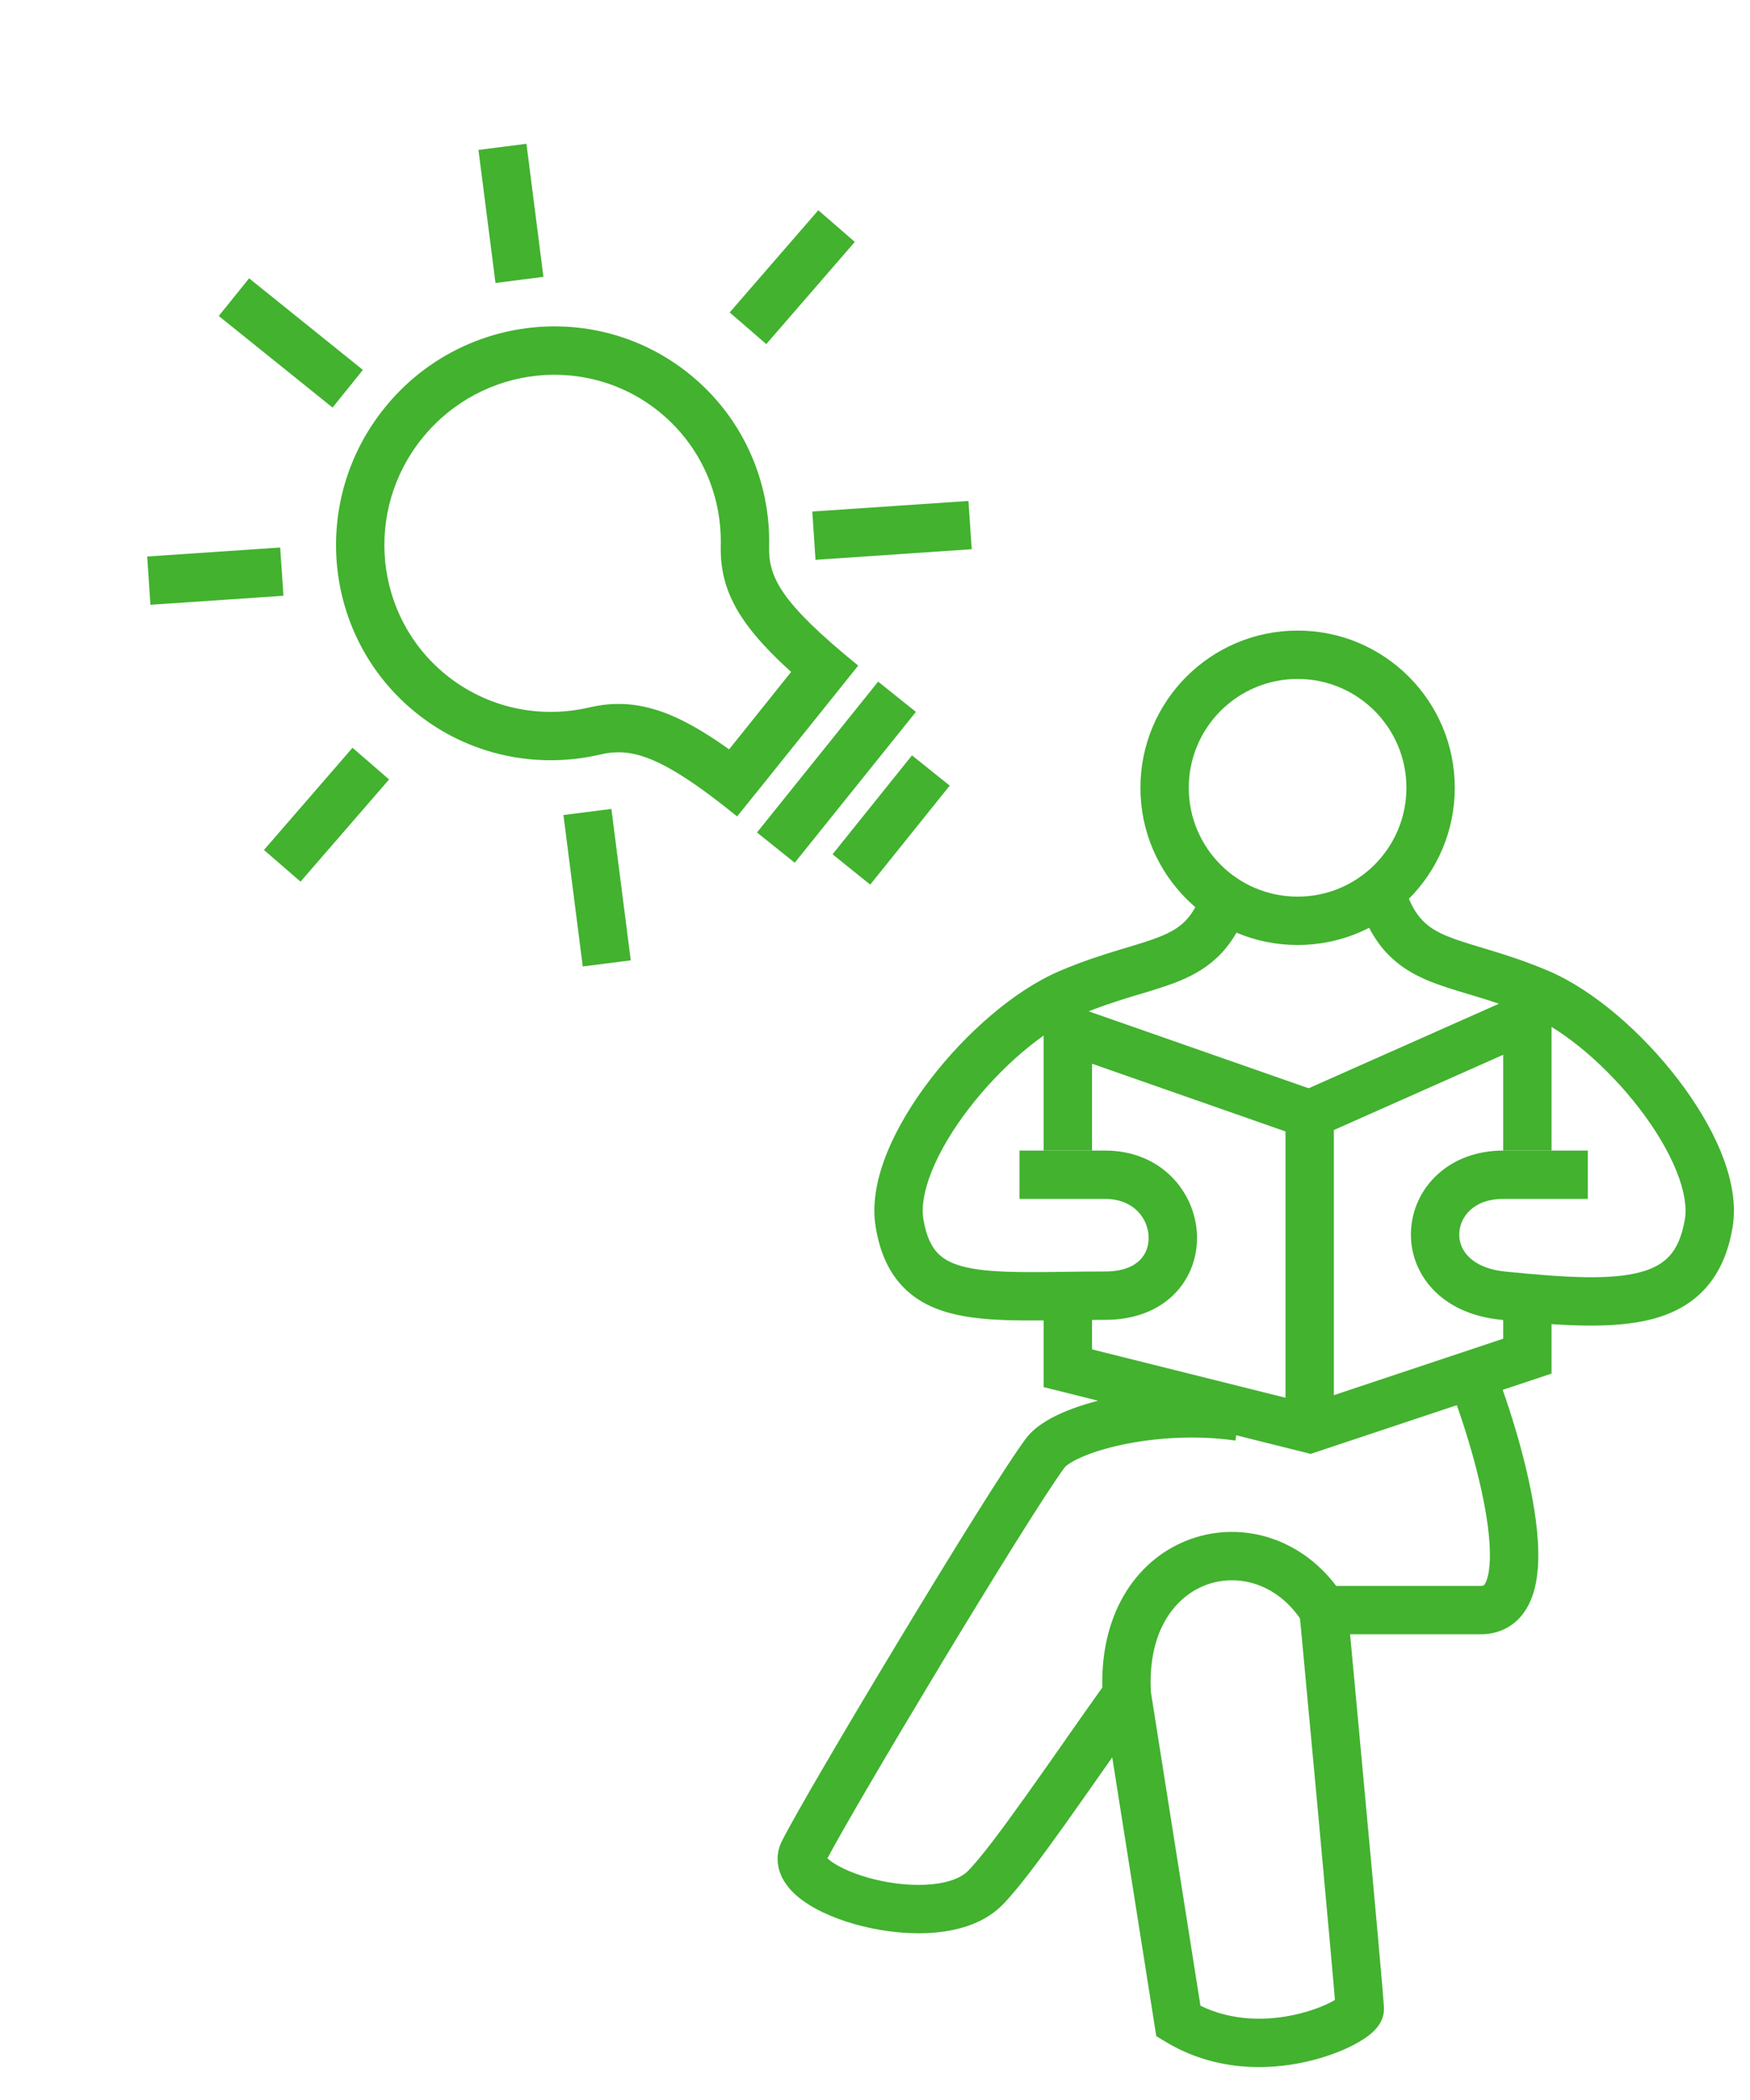 <svg width="30" height="36" viewBox="0 0 30 36" fill="none" xmlns="http://www.w3.org/2000/svg">
<path fill-rule="evenodd" clip-rule="evenodd" d="M26.017 27.769C25.846 27.935 25.626 28.016 25.384 28.016H23.144C23.159 28.178 23.177 28.376 23.199 28.603C23.257 29.228 23.335 30.064 23.412 30.906C23.49 31.748 23.568 32.597 23.626 33.249C23.655 33.575 23.68 33.852 23.697 34.054C23.713 34.241 23.725 34.394 23.725 34.443C23.725 34.586 23.657 34.69 23.625 34.733C23.587 34.786 23.541 34.83 23.502 34.863C23.423 34.93 23.324 34.992 23.217 35.049C23.002 35.163 22.71 35.274 22.375 35.348C21.709 35.495 20.814 35.503 19.987 35.005L19.822 34.905L19.067 30.126C19.027 30.183 18.987 30.24 18.948 30.296L18.939 30.308C18.706 30.64 18.477 30.967 18.262 31.269C17.835 31.867 17.439 32.401 17.177 32.663C16.873 32.967 16.442 33.092 16.039 33.129C15.628 33.167 15.187 33.119 14.794 33.023C14.406 32.928 14.028 32.776 13.758 32.578C13.624 32.48 13.488 32.35 13.406 32.183C13.315 31.998 13.297 31.776 13.404 31.562C13.62 31.129 14.512 29.609 15.415 28.113C16.316 26.619 17.262 25.093 17.589 24.658C17.733 24.466 17.969 24.326 18.199 24.224C18.444 24.116 18.742 24.024 19.067 23.955C19.717 23.817 20.516 23.763 21.296 23.874L21.179 24.695C20.507 24.599 19.806 24.646 19.239 24.766C18.956 24.826 18.716 24.902 18.536 24.982C18.341 25.068 18.266 25.137 18.252 25.155C17.957 25.549 17.038 27.029 16.125 28.541C15.265 29.967 14.441 31.371 14.185 31.857C14.2 31.872 14.221 31.889 14.248 31.909C14.4 32.02 14.665 32.137 14.992 32.218C15.314 32.297 15.662 32.331 15.963 32.303C16.274 32.275 16.481 32.186 16.591 32.076C16.794 31.874 17.147 31.404 17.587 30.787C17.8 30.488 18.028 30.164 18.261 29.831L18.268 29.82C18.476 29.524 18.688 29.221 18.897 28.928C18.866 27.613 19.516 26.701 20.419 26.381C21.278 26.078 22.275 26.351 22.906 27.187H25.384C25.428 27.187 25.437 27.177 25.439 27.175C25.439 27.174 25.439 27.174 25.439 27.174C25.45 27.163 25.481 27.124 25.506 27.02C25.559 26.805 25.553 26.463 25.487 26.032C25.357 25.185 25.027 24.181 24.793 23.613L25.56 23.298C25.81 23.905 26.163 24.974 26.306 25.906C26.377 26.364 26.404 26.839 26.312 27.218C26.264 27.411 26.178 27.613 26.017 27.769ZM22.285 27.743C21.864 27.137 21.216 26.979 20.695 27.163C20.17 27.349 19.67 27.928 19.73 29.008L20.579 34.384C21.123 34.649 21.712 34.645 22.197 34.538C22.463 34.48 22.683 34.393 22.83 34.316C22.85 34.305 22.868 34.295 22.884 34.285C22.88 34.239 22.876 34.185 22.871 34.124C22.854 33.924 22.829 33.648 22.8 33.323C22.742 32.673 22.664 31.824 22.587 30.982C22.509 30.14 22.431 29.305 22.373 28.68C22.344 28.367 22.32 28.107 22.303 27.926L22.285 27.743Z" fill="#42B22F"/>
<path fill-rule="evenodd" clip-rule="evenodd" d="M22.245 11.639C21.214 11.639 20.379 12.475 20.379 13.505C20.379 14.535 21.214 15.371 22.245 15.371C23.275 15.371 24.11 14.535 24.11 13.505C24.11 12.475 23.275 11.639 22.245 11.639ZM19.55 13.505C19.55 12.017 20.756 10.81 22.245 10.81C23.733 10.81 24.939 12.017 24.939 13.505C24.939 14.993 23.733 16.2 22.245 16.2C20.756 16.2 19.55 14.993 19.55 13.505Z" fill="#42B22F"/>
<path fill-rule="evenodd" clip-rule="evenodd" d="M23.789 16.355C23.578 16.135 23.42 15.856 23.302 15.502L24.089 15.24C24.178 15.507 24.28 15.669 24.387 15.78C24.493 15.891 24.625 15.973 24.812 16.05C24.977 16.118 25.162 16.173 25.396 16.244C25.441 16.257 25.487 16.271 25.536 16.286C25.829 16.375 26.17 16.484 26.554 16.648C27.327 16.98 28.157 17.71 28.764 18.501C29.07 18.9 29.332 19.331 29.504 19.755C29.674 20.173 29.771 20.62 29.702 21.036C29.632 21.454 29.486 21.806 29.241 22.08C28.994 22.356 28.677 22.52 28.323 22.613C27.645 22.791 26.747 22.726 25.727 22.624C25.233 22.575 24.835 22.39 24.564 22.103C24.292 21.816 24.17 21.45 24.189 21.092C24.227 20.361 24.835 19.724 25.769 19.724H27.22V20.553H25.769C25.251 20.553 25.03 20.87 25.017 21.135C25.009 21.274 25.055 21.416 25.166 21.533C25.277 21.65 25.475 21.766 25.81 21.799C26.864 21.905 27.606 21.944 28.112 21.811C28.35 21.748 28.51 21.653 28.623 21.527C28.737 21.4 28.832 21.207 28.884 20.9C28.918 20.694 28.876 20.412 28.736 20.067C28.598 19.728 28.379 19.361 28.106 19.005C27.553 18.285 26.828 17.668 26.227 17.41C25.886 17.264 25.579 17.165 25.295 17.079C25.253 17.067 25.21 17.054 25.167 17.041C24.934 16.971 24.703 16.901 24.497 16.817C24.243 16.712 24 16.574 23.789 16.355Z" fill="#42B22F"/>
<path fill-rule="evenodd" clip-rule="evenodd" d="M20.925 16.355C21.136 16.135 21.293 15.856 21.411 15.502L20.624 15.24C20.535 15.507 20.433 15.669 20.327 15.78C20.221 15.891 20.088 15.973 19.901 16.05C19.736 16.118 19.551 16.173 19.318 16.244C19.273 16.257 19.226 16.271 19.177 16.286C18.884 16.375 18.543 16.484 18.16 16.648C17.386 16.98 16.556 17.71 15.95 18.501C15.643 18.9 15.382 19.331 15.209 19.755C15.039 20.173 14.942 20.62 15.012 21.036C15.081 21.455 15.228 21.801 15.483 22.063C15.736 22.325 16.058 22.463 16.403 22.539C16.743 22.614 17.132 22.633 17.546 22.636C17.761 22.638 18.006 22.635 18.263 22.632C18.485 22.629 18.716 22.626 18.945 22.626C19.445 22.626 19.855 22.466 20.137 22.178C20.417 21.893 20.535 21.518 20.519 21.156C20.485 20.431 19.906 19.724 18.945 19.724H17.477V20.553H18.945C19.435 20.553 19.676 20.884 19.69 21.194C19.698 21.351 19.646 21.494 19.545 21.598C19.447 21.698 19.265 21.797 18.945 21.797C18.686 21.797 18.454 21.8 18.237 21.803C17.995 21.806 17.773 21.809 17.552 21.807C17.148 21.804 16.832 21.784 16.581 21.729C16.335 21.675 16.182 21.593 16.078 21.486C15.974 21.379 15.881 21.207 15.829 20.9C15.795 20.694 15.837 20.412 15.977 20.067C16.115 19.728 16.334 19.361 16.608 19.005C17.16 18.285 17.886 17.668 18.486 17.41C18.828 17.264 19.135 17.165 19.418 17.079C19.461 17.067 19.504 17.054 19.547 17.041C19.779 16.971 20.011 16.901 20.217 16.817C20.47 16.712 20.714 16.574 20.925 16.355Z" fill="#42B22F"/>
<path fill-rule="evenodd" clip-rule="evenodd" d="M26.598 16.806V19.724H25.769V18.082L22.47 19.548L18.72 18.235V19.724H17.891V17.067L22.434 18.656L26.598 16.806Z" fill="#42B22F"/>
<path fill-rule="evenodd" clip-rule="evenodd" d="M18.72 23.132V22.004H17.891V23.779L22.468 24.924L26.598 23.547V22.212H25.769V22.949L22.435 24.061L18.72 23.132Z" fill="#42B22F"/>
<path fill-rule="evenodd" clip-rule="evenodd" d="M22.037 24.492V19.102H22.866V24.492H22.037Z" fill="#42B22F"/>
<path fill-rule="evenodd" clip-rule="evenodd" d="M14.654 4.147L13.136 5.899L12.509 5.356L14.028 3.604L14.654 4.147ZM6.67 13.362L5.152 15.114L4.525 14.571L6.043 12.819L6.67 13.362Z" fill="#42B22F"/>
<path fill-rule="evenodd" clip-rule="evenodd" d="M16.658 9.415L13.98 9.597L13.925 8.769L16.602 8.588L16.658 9.415ZM4.859 10.213L2.579 10.368L2.523 9.54L4.803 9.386L4.859 10.213Z" fill="#42B22F"/>
<path fill-rule="evenodd" clip-rule="evenodd" d="M5.701 6.987L3.75 5.417L4.27 4.771L6.221 6.341L5.701 6.987Z" fill="#42B22F"/>
<path fill-rule="evenodd" clip-rule="evenodd" d="M9.99 16.568L9.659 13.972L10.481 13.867L10.813 16.463L9.99 16.568ZM8.494 4.851L8.202 2.57L9.025 2.465L9.316 4.746L8.494 4.851Z" fill="#42B22F"/>
<path fill-rule="evenodd" clip-rule="evenodd" d="M7.245 7.504C6.23 8.752 6.417 10.57 7.643 11.566C8.354 12.144 9.261 12.323 10.1 12.128C10.512 12.032 10.944 12.035 11.471 12.249C11.78 12.375 12.115 12.572 12.499 12.846C12.698 12.597 12.918 12.323 13.129 12.06C13.2 11.971 13.27 11.883 13.338 11.798C13.416 11.701 13.491 11.607 13.562 11.519C13.217 11.206 12.957 10.928 12.77 10.662C12.445 10.202 12.346 9.786 12.356 9.353C12.376 8.491 12.015 7.64 11.304 7.062C10.079 6.066 8.261 6.255 7.245 7.504ZM14.708 11.407C13.387 10.332 13.173 9.898 13.185 9.372C13.211 8.267 12.747 7.166 11.827 6.419C10.241 5.13 7.902 5.381 6.602 6.981C5.302 8.58 5.534 10.921 7.12 12.21C8.039 12.957 9.212 13.186 10.288 12.935C10.802 12.816 11.31 12.919 12.636 13.996C12.639 13.992 12.642 13.988 12.646 13.984C12.781 13.817 12.96 13.595 13.156 13.351C13.422 13.02 13.72 12.648 13.987 12.315C14.315 11.905 14.596 11.554 14.71 11.413C14.711 11.412 14.712 11.411 14.713 11.41C14.711 11.409 14.71 11.408 14.708 11.407Z" fill="#42B22F"/>
<path fill-rule="evenodd" clip-rule="evenodd" d="M15.701 12.204L13.624 14.79L12.977 14.271L15.054 11.685L15.701 12.204Z" fill="#42B22F"/>
<path fill-rule="evenodd" clip-rule="evenodd" d="M16.281 13.468L14.918 15.165L14.272 14.645L15.634 12.949L16.281 13.468Z" fill="#42B22F"/>
</svg>
